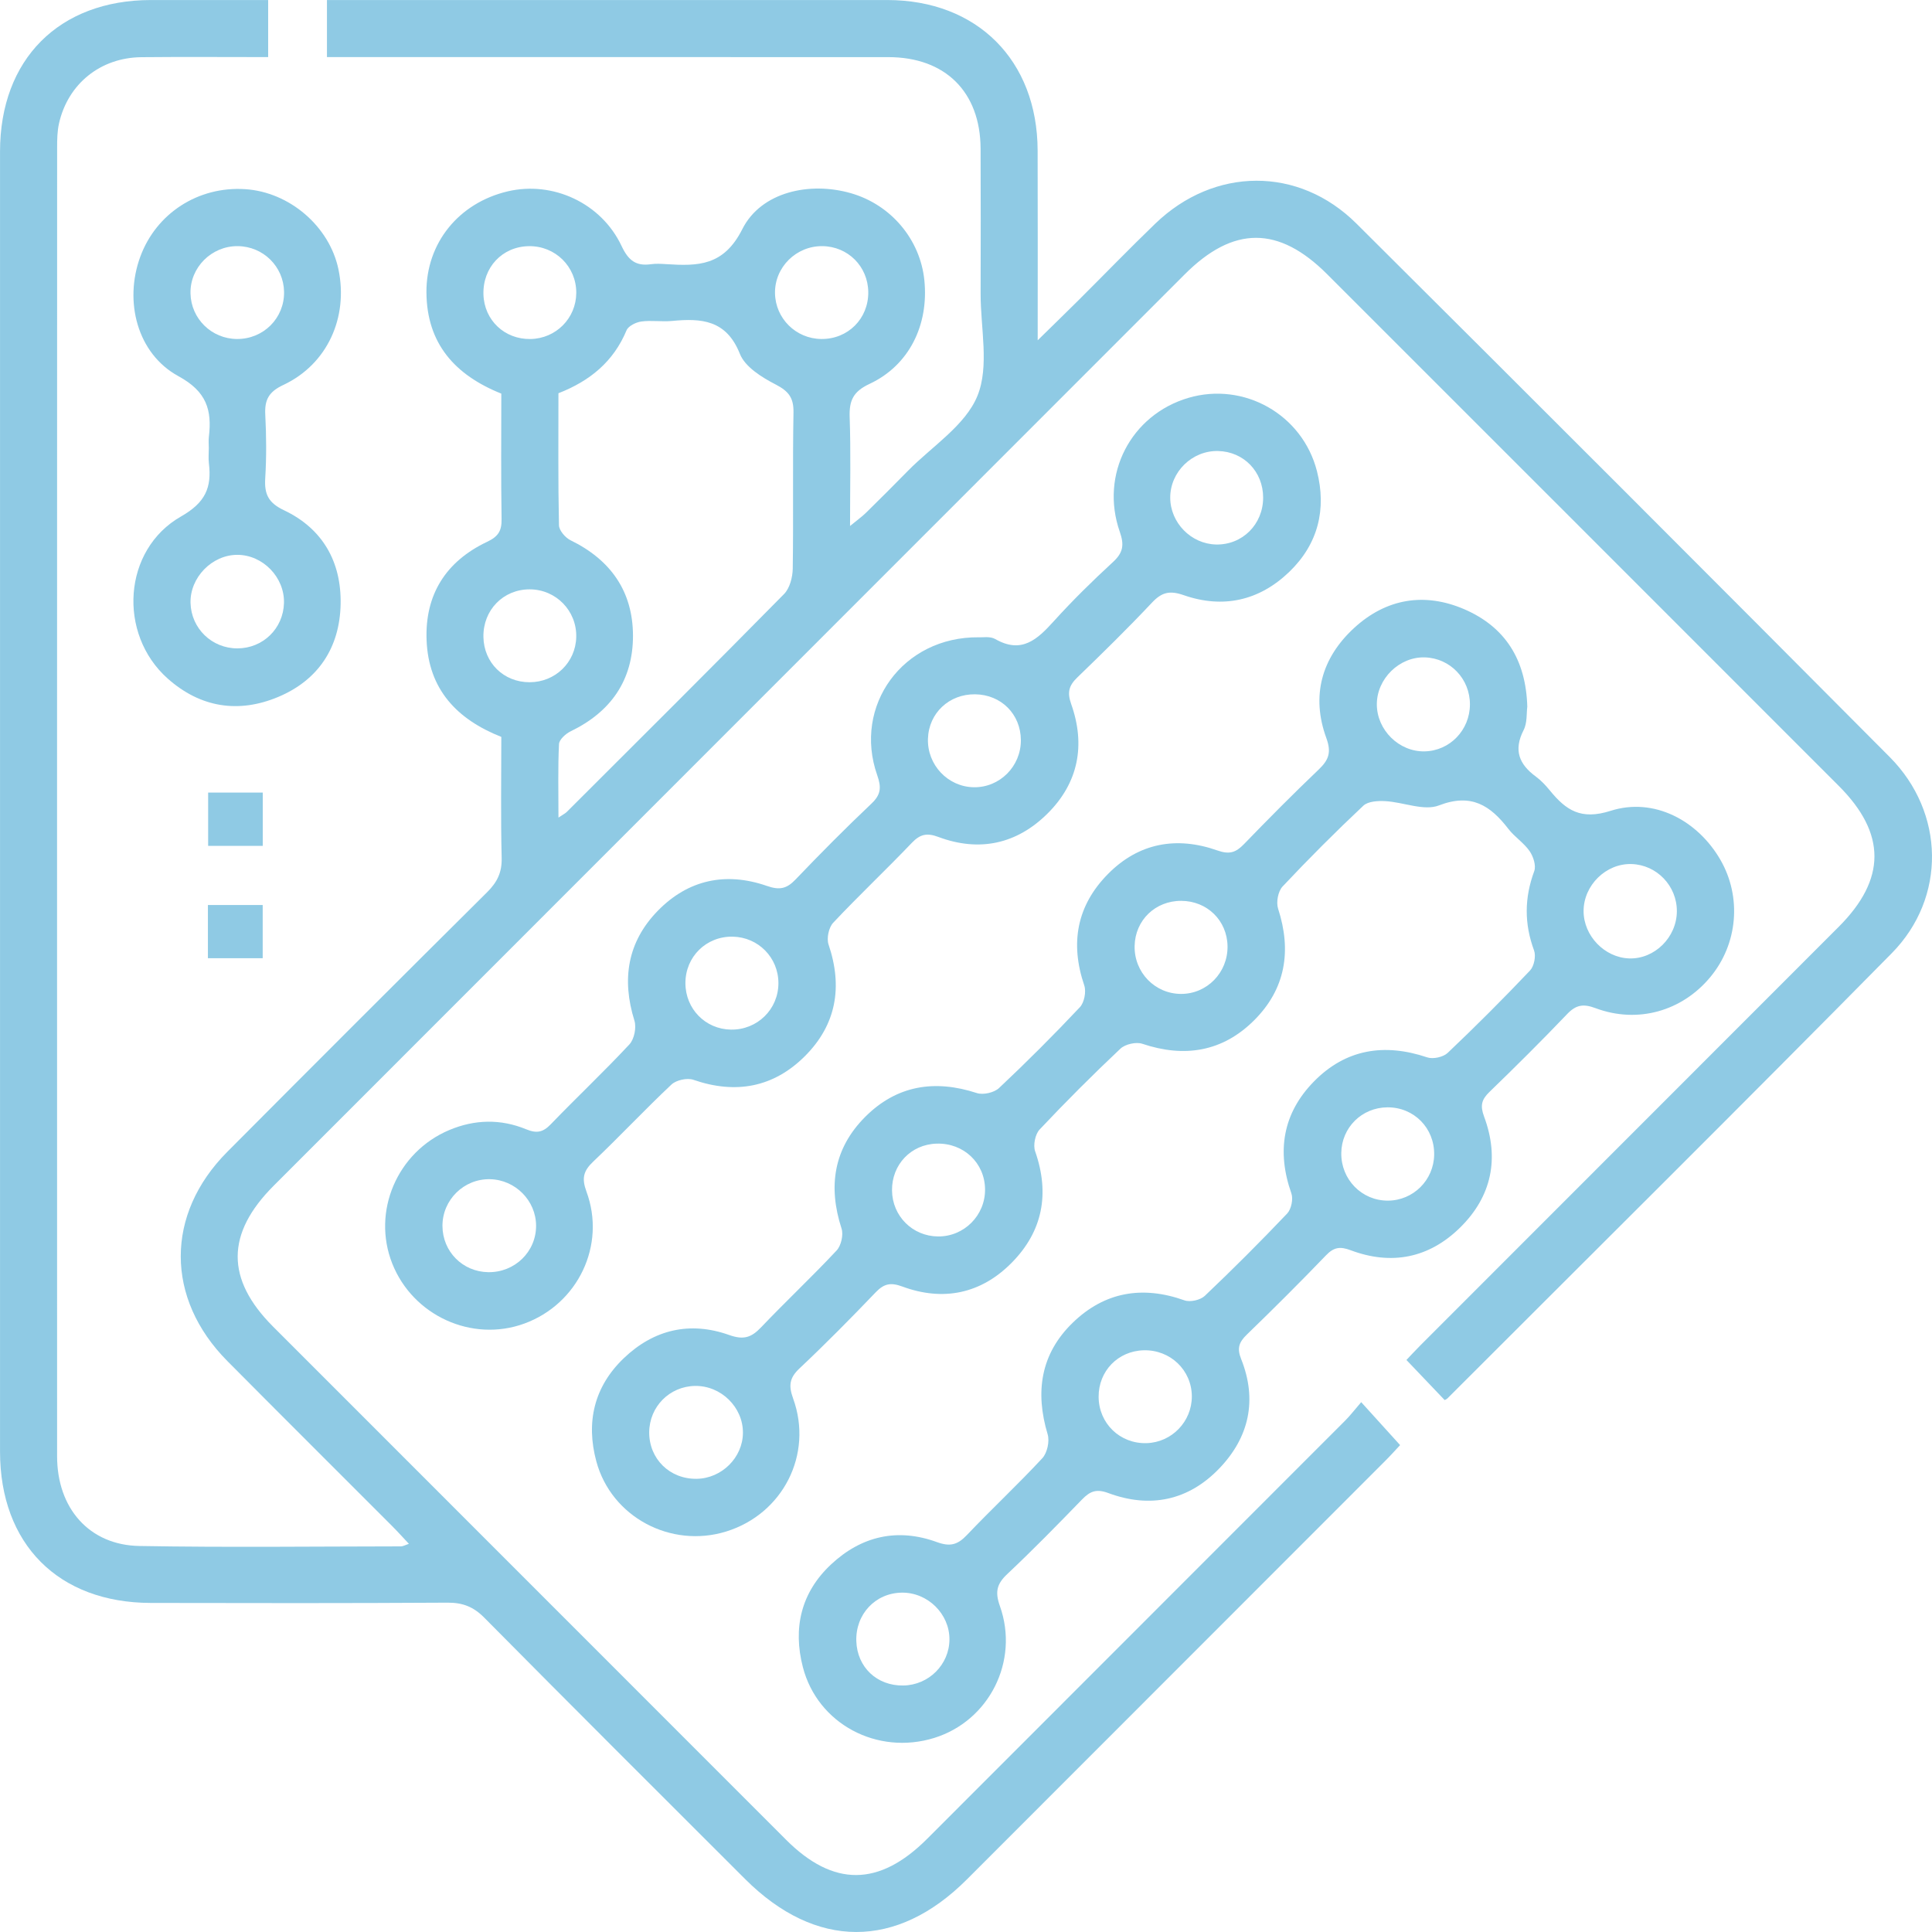 <?xml version="1.0" encoding="UTF-8"?> <svg xmlns="http://www.w3.org/2000/svg" width="65" height="65" viewBox="0 0 65 65" fill="none"><g clip-path="url(#clip0_82_7493)"><path d="M13.757 51.94C13.549 51.719 13.375 51.525 13.191 51.341C11.344 49.491 9.491 47.647 7.649 45.791C5.562 43.688 5.557 40.852 7.645 38.754C10.55 35.834 13.463 32.922 16.386 30.02C16.724 29.685 16.89 29.356 16.878 28.867C16.844 27.513 16.866 26.157 16.866 24.792C15.364 24.198 14.416 23.186 14.352 21.538C14.292 19.998 15.009 18.883 16.386 18.23C16.764 18.051 16.882 17.862 16.875 17.461C16.852 16.057 16.866 14.652 16.866 13.243C15.304 12.617 14.358 11.558 14.347 9.837C14.336 8.175 15.436 6.824 17.085 6.437C18.599 6.082 20.23 6.829 20.912 8.276C21.139 8.758 21.392 8.961 21.901 8.889C22.07 8.865 22.246 8.876 22.418 8.887C23.478 8.954 24.347 8.955 24.974 7.71C25.607 6.452 27.244 6.101 28.631 6.501C29.976 6.888 30.96 8.055 31.099 9.429C31.252 10.936 30.587 12.292 29.256 12.915C28.707 13.171 28.567 13.473 28.586 14.032C28.627 15.205 28.599 16.381 28.599 17.696C28.855 17.485 29.006 17.379 29.135 17.252C29.61 16.786 30.081 16.315 30.547 15.84C31.358 15.015 32.477 14.314 32.883 13.322C33.291 12.327 32.989 11.04 32.992 9.881C32.995 8.253 32.999 6.625 32.991 4.997C32.981 3.09 31.801 1.922 29.884 1.922C23.891 1.919 17.899 1.921 11.907 1.92C11.618 1.92 11.328 1.92 11 1.92V0.001H11.801C17.818 0.001 23.835 -0.001 29.852 0.001C32.876 0.003 34.901 2.029 34.91 5.063C34.917 7.131 34.912 9.199 34.912 11.449C35.449 10.922 35.878 10.506 36.302 10.084C37.158 9.232 37.998 8.362 38.868 7.524C40.851 5.613 43.691 5.586 45.637 7.523C51.633 13.49 57.614 19.473 63.579 25.471C65.433 27.336 65.491 30.199 63.645 32.071C58.693 37.093 53.684 42.06 48.697 47.048C48.664 47.081 48.614 47.097 48.603 47.103C48.181 46.66 47.765 46.224 47.318 45.755C47.425 45.643 47.603 45.447 47.791 45.259C52.481 40.566 57.172 35.875 61.861 31.182C63.463 29.58 63.465 28.043 61.864 26.441C56.127 20.702 50.391 14.963 44.652 9.227C43.018 7.592 41.495 7.594 39.861 9.228C29.643 19.449 19.425 29.67 9.208 39.892C7.6 41.501 7.593 43.036 9.186 44.631C14.939 50.389 20.693 56.144 26.449 61.899C28.039 63.489 29.58 63.478 31.19 61.868C35.881 57.177 40.572 52.485 45.26 47.791C45.434 47.617 45.584 47.419 45.796 47.174C46.258 47.684 46.663 48.131 47.105 48.619C46.962 48.772 46.785 48.969 46.598 49.156C41.909 53.849 37.218 58.541 32.528 63.233C30.17 65.592 27.443 65.59 25.069 63.219C22.137 60.291 19.204 57.365 16.289 54.421C15.928 54.057 15.565 53.917 15.058 53.92C11.729 53.94 8.4 53.936 5.071 53.929C1.961 53.922 0.001 51.949 0.001 48.835C-0 34.257 -0 19.678 0.001 5.1C0.001 1.996 1.986 0.004 5.077 0.001C6.378 -0.001 7.679 0.001 9.022 0.001V1.921C7.596 1.921 6.175 1.91 4.754 1.924C3.379 1.939 2.287 2.82 1.986 4.149C1.927 4.409 1.922 4.686 1.922 4.956C1.919 19.636 1.919 34.315 1.921 48.995C1.921 50.742 3.001 51.983 4.688 52.013C7.621 52.065 10.556 52.029 13.491 52.026C13.557 52.026 13.624 51.985 13.757 51.94ZM18.788 13.23C18.788 14.715 18.774 16.194 18.806 17.671C18.809 17.846 19.02 18.091 19.196 18.177C20.544 18.834 21.294 19.896 21.296 21.39C21.297 22.884 20.552 23.951 19.201 24.603C19.034 24.684 18.815 24.881 18.807 25.033C18.768 25.829 18.789 26.629 18.789 27.507C18.955 27.396 19.02 27.365 19.068 27.317C21.511 24.878 23.958 22.444 26.38 19.984C26.571 19.789 26.666 19.422 26.671 19.133C26.697 17.382 26.664 15.631 26.696 13.88C26.705 13.385 26.535 13.163 26.099 12.937C25.633 12.697 25.067 12.346 24.893 11.906C24.438 10.76 23.599 10.703 22.609 10.798C22.267 10.831 21.914 10.77 21.576 10.817C21.395 10.842 21.14 10.967 21.079 11.114C20.642 12.164 19.851 12.816 18.788 13.23ZM27.631 11.405C28.527 11.415 29.221 10.722 29.212 9.827C29.203 8.965 28.529 8.29 27.668 8.281C26.786 8.272 26.061 8.992 26.074 9.863C26.087 10.713 26.776 11.396 27.631 11.405ZM17.846 11.406C18.704 11.392 19.383 10.709 19.388 9.855C19.393 8.97 18.68 8.268 17.792 8.282C16.898 8.295 16.236 9 16.265 9.91C16.292 10.773 16.976 11.42 17.846 11.406ZM17.815 22.953C18.677 22.954 19.366 22.29 19.387 21.435C19.409 20.552 18.708 19.831 17.823 19.828C16.932 19.826 16.25 20.524 16.264 21.427C16.278 22.297 16.943 22.952 17.815 22.953Z" fill="#8FCAE4"></path><path d="M51.384 23.775C51.355 23.988 51.387 24.317 51.26 24.564C50.914 25.24 51.109 25.716 51.677 26.131C51.854 26.261 52.008 26.429 52.148 26.6C52.686 27.256 53.184 27.599 54.185 27.28C55.647 26.813 57.118 27.606 57.881 28.927C58.603 30.179 58.469 31.753 57.544 32.87C56.594 34.019 55.097 34.449 53.679 33.918C53.267 33.764 53.022 33.805 52.723 34.119C51.872 35.011 50.996 35.88 50.11 36.738C49.844 36.995 49.794 37.197 49.93 37.565C50.452 38.966 50.191 40.252 49.122 41.302C48.077 42.329 46.814 42.579 45.439 42.062C45.087 41.93 44.876 41.959 44.614 42.232C43.742 43.139 42.851 44.027 41.947 44.902C41.685 45.156 41.611 45.359 41.757 45.723C42.306 47.098 42.029 48.356 41.02 49.406C39.979 50.489 38.689 50.753 37.288 50.232C36.88 50.081 36.669 50.175 36.402 50.45C35.578 51.301 34.749 52.147 33.888 52.958C33.535 53.29 33.471 53.557 33.64 54.033C34.301 55.89 33.274 57.9 31.43 58.471C29.517 59.064 27.506 58.004 27.011 56.087C26.673 54.778 26.947 53.579 27.961 52.632C28.986 51.674 30.199 51.401 31.518 51.881C31.967 52.045 32.218 51.974 32.53 51.645C33.362 50.769 34.248 49.944 35.069 49.059C35.233 48.881 35.318 48.49 35.247 48.255C34.819 46.831 35.011 45.548 36.091 44.501C37.162 43.462 38.436 43.245 39.851 43.749C40.042 43.817 40.385 43.739 40.533 43.599C41.481 42.699 42.406 41.774 43.306 40.827C43.444 40.681 43.514 40.34 43.447 40.15C42.947 38.734 43.158 37.455 44.204 36.387C45.275 35.293 46.577 35.088 48.02 35.575C48.215 35.64 48.556 35.565 48.705 35.424C49.652 34.525 50.577 33.6 51.476 32.652C51.613 32.507 51.681 32.166 51.612 31.978C51.279 31.078 51.285 30.207 51.618 29.308C51.686 29.124 51.587 28.816 51.463 28.637C51.27 28.357 50.959 28.161 50.75 27.89C50.141 27.1 49.503 26.676 48.41 27.098C47.906 27.292 47.219 26.988 46.612 26.954C46.364 26.94 46.028 26.957 45.869 27.106C44.935 27.984 44.028 28.892 43.15 29.826C42.999 29.987 42.93 30.355 43 30.571C43.461 31.992 43.252 33.274 42.191 34.33C41.131 35.385 39.852 35.594 38.432 35.117C38.223 35.047 37.857 35.129 37.696 35.281C36.763 36.16 35.856 37.068 34.977 38.001C34.828 38.16 34.753 38.527 34.826 38.734C35.325 40.159 35.081 41.431 34.033 42.488C33.005 43.527 31.735 43.792 30.358 43.284C29.969 43.14 29.743 43.185 29.463 43.477C28.628 44.349 27.778 45.21 26.899 46.038C26.558 46.358 26.527 46.617 26.684 47.052C27.366 48.933 26.338 50.935 24.434 51.525C22.573 52.102 20.567 51.042 20.062 49.163C19.71 47.854 19.983 46.658 20.983 45.699C21.998 44.725 23.217 44.446 24.533 44.915C25.022 45.089 25.28 44.998 25.606 44.656C26.439 43.781 27.322 42.953 28.147 42.071C28.299 41.909 28.382 41.544 28.313 41.333C27.852 39.914 28.049 38.636 29.11 37.574C30.171 36.513 31.446 36.311 32.865 36.775C33.078 36.844 33.446 36.761 33.61 36.607C34.544 35.729 35.451 34.821 36.33 33.888C36.479 33.73 36.55 33.364 36.479 33.154C35.995 31.732 36.228 30.464 37.279 29.402C38.315 28.354 39.59 28.129 40.959 28.613C41.362 28.755 41.578 28.683 41.849 28.403C42.672 27.553 43.505 26.711 44.361 25.895C44.699 25.572 44.803 25.321 44.622 24.828C44.107 23.415 44.461 22.136 45.557 21.128C46.635 20.137 47.925 19.919 49.267 20.498C50.634 21.09 51.339 22.185 51.384 23.775ZM49.454 23.703C49.458 22.841 48.791 22.144 47.939 22.117C47.084 22.09 46.324 22.831 46.322 23.693C46.321 24.56 47.068 25.297 47.93 25.279C48.776 25.262 49.451 24.564 49.454 23.703ZM56.416 30.657C56.419 29.803 55.739 29.095 54.891 29.07C54.033 29.044 53.279 29.783 53.278 30.651C53.277 31.483 53.983 32.217 54.811 32.245C55.667 32.273 56.413 31.535 56.416 30.657ZM45.126 38.793C45.115 39.683 45.818 40.399 46.697 40.394C47.547 40.39 48.238 39.704 48.251 38.85C48.265 37.954 47.573 37.251 46.68 37.255C45.818 37.26 45.136 37.934 45.126 38.793ZM39.739 30.308C38.867 30.306 38.191 30.961 38.173 31.825C38.155 32.713 38.853 33.435 39.732 33.439C40.608 33.443 41.312 32.721 41.299 31.833C41.286 30.968 40.612 30.31 39.739 30.308ZM36.962 46.997C36.968 47.891 37.681 48.578 38.574 48.553C39.423 48.529 40.102 47.826 40.098 46.976C40.093 46.096 39.373 45.407 38.479 45.429C37.613 45.451 36.956 46.13 36.962 46.997ZM23.437 49.753C24.282 49.741 24.991 49.038 24.995 48.205C25 47.342 24.256 46.614 23.383 46.628C22.525 46.642 21.848 47.327 21.842 48.186C21.837 49.082 22.532 49.765 23.437 49.753ZM30.011 40.054C30.021 40.914 30.701 41.592 31.559 41.599C32.437 41.607 33.152 40.888 33.141 40.008C33.13 39.121 32.418 38.451 31.514 38.476C30.649 38.5 30 39.182 30.011 40.054ZM30.391 56.707C31.247 56.693 31.938 56.004 31.943 55.16C31.949 54.296 31.208 53.569 30.335 53.583C29.447 53.597 28.779 54.312 28.81 55.216C28.84 56.094 29.505 56.721 30.391 56.707Z" fill="#8FCAE4"></path><path d="M32.933 21.441C33.047 21.451 33.307 21.399 33.482 21.499C34.376 22.012 34.904 21.507 35.459 20.894C36.087 20.2 36.757 19.542 37.446 18.908C37.786 18.595 37.829 18.336 37.675 17.895C36.998 15.962 38.048 13.954 39.985 13.385C41.847 12.839 43.815 13.937 44.306 15.846C44.636 17.132 44.347 18.305 43.377 19.239C42.366 20.213 41.145 20.483 39.826 20.024C39.349 19.858 39.085 19.926 38.755 20.277C37.944 21.139 37.098 21.968 36.247 22.79C35.963 23.064 35.898 23.29 36.039 23.688C36.527 25.062 36.285 26.336 35.244 27.37C34.21 28.398 32.949 28.674 31.57 28.158C31.187 28.015 30.958 28.063 30.677 28.357C29.809 29.266 28.893 30.129 28.032 31.045C27.882 31.204 27.805 31.57 27.876 31.778C28.358 33.2 28.138 34.478 27.079 35.534C26.024 36.586 24.752 36.821 23.329 36.329C23.121 36.257 22.753 36.336 22.592 36.487C21.694 37.33 20.852 38.233 19.958 39.081C19.626 39.396 19.566 39.643 19.73 40.088C20.399 41.895 19.442 43.875 17.635 44.532C15.877 45.171 13.888 44.263 13.195 42.506C12.507 40.761 13.36 38.76 15.113 38.02C15.972 37.658 16.848 37.641 17.704 37.994C18.057 38.139 18.268 38.097 18.53 37.825C19.402 36.919 20.319 36.057 21.176 35.137C21.338 34.963 21.417 34.572 21.345 34.34C20.91 32.946 21.109 31.69 22.131 30.642C23.155 29.592 24.424 29.327 25.802 29.806C26.221 29.952 26.462 29.906 26.76 29.595C27.594 28.722 28.446 27.864 29.323 27.033C29.642 26.73 29.655 26.486 29.513 26.081C28.693 23.746 30.372 21.414 32.933 21.441ZM32.807 23.359C31.932 23.348 31.248 23.991 31.22 24.851C31.19 25.731 31.887 26.471 32.76 26.486C33.635 26.501 34.352 25.783 34.346 24.898C34.34 24.026 33.684 23.37 32.807 23.359ZM16.428 42.801C17.32 42.813 18.04 42.113 18.036 41.235C18.032 40.392 17.338 39.692 16.488 39.673C15.608 39.654 14.882 40.368 14.886 41.248C14.891 42.109 15.565 42.789 16.428 42.801ZM42.497 16.743C42.498 15.87 41.846 15.194 40.982 15.174C40.11 15.153 39.369 15.875 39.371 16.744C39.373 17.585 40.069 18.298 40.909 18.319C41.794 18.34 42.496 17.644 42.497 16.743ZM26.189 33.074C26.188 32.218 25.513 31.531 24.655 31.513C23.762 31.495 23.058 32.187 23.06 33.08C23.063 33.943 23.731 34.625 24.588 34.64C25.476 34.656 26.191 33.957 26.189 33.074Z" fill="#8FCAE4"></path><path d="M7.025 15.071C7.025 14.948 7.013 14.823 7.027 14.701C7.135 13.795 6.954 13.174 6.006 12.658C4.611 11.899 4.169 10.136 4.719 8.639C5.256 7.175 6.669 6.263 8.245 6.364C9.738 6.458 11.085 7.615 11.387 9.062C11.725 10.682 11.011 12.257 9.533 12.951C9.042 13.181 8.898 13.452 8.925 13.955C8.962 14.668 8.967 15.386 8.923 16.098C8.891 16.629 9.032 16.919 9.553 17.166C10.856 17.784 11.489 18.904 11.46 20.328C11.43 21.788 10.707 22.884 9.357 23.449C8.022 24.008 6.741 23.807 5.64 22.828C3.955 21.328 4.13 18.493 6.09 17.376C6.912 16.908 7.127 16.404 7.028 15.588C7.008 15.418 7.025 15.243 7.025 15.071ZM7.984 21.814C8.845 21.815 9.531 21.148 9.554 20.288C9.578 19.425 8.845 18.668 7.986 18.667C7.132 18.666 6.388 19.431 6.41 20.286C6.433 21.142 7.125 21.814 7.984 21.814ZM7.975 11.405C8.865 11.41 9.572 10.701 9.557 9.818C9.542 8.965 8.853 8.287 7.995 8.281C7.114 8.275 6.39 9.001 6.409 9.872C6.427 10.723 7.119 11.401 7.975 11.405Z" fill="#8FCAE4"></path><path d="M6.995 32.238V30.448H8.838V32.238H6.995Z" fill="#8FCAE4"></path><path d="M8.84 28.458H7.003V26.665H8.84V28.458Z" fill="#8FCAE4"></path></g><defs><clipPath id="clip0_82_7493"><rect width="65" height="65" fill="white"></rect></clipPath></defs></svg> 